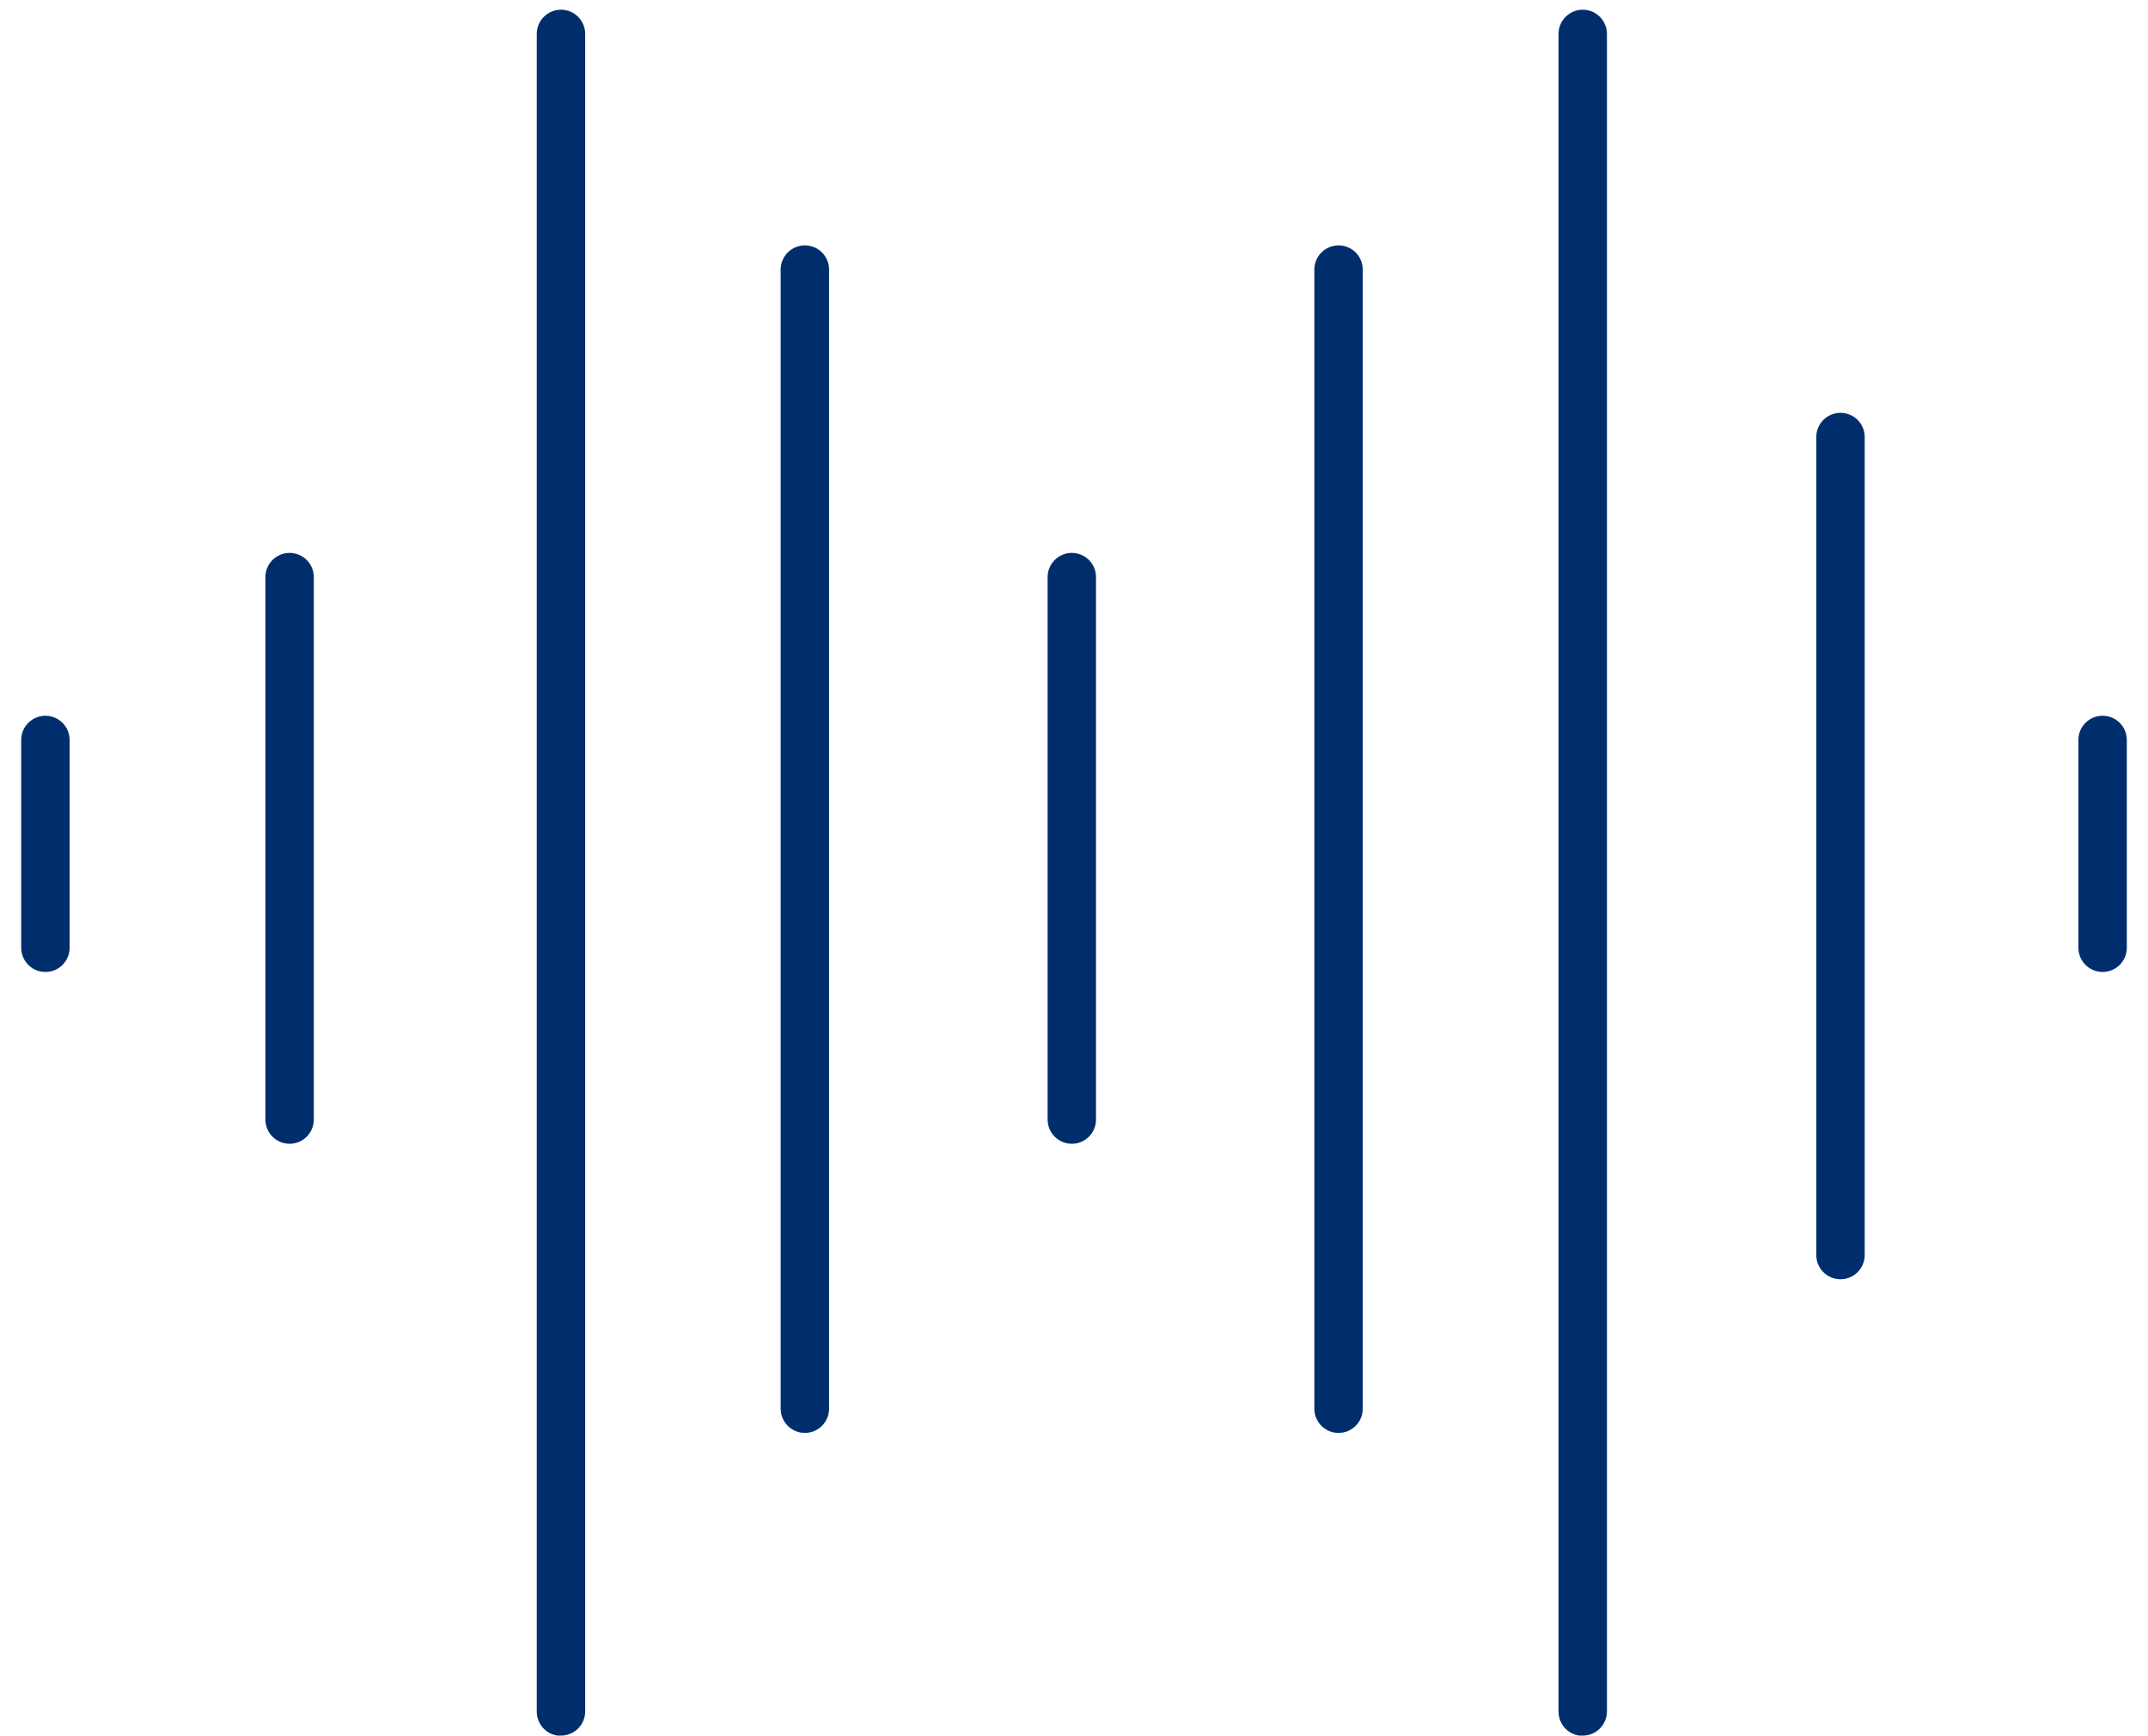 <svg width="73" height="59" viewBox="0 0 73 59" fill="none" xmlns="http://www.w3.org/2000/svg">
<g id="Layer_1" clip-path="url(#clip0_3001_8357)">
<path id="Vector" d="M18.95 59C18.752 58.972 18.571 58.873 18.441 58.722C18.311 58.571 18.24 58.377 18.242 58.177V1.152C18.242 0.934 18.329 0.725 18.483 0.571C18.637 0.416 18.847 0.33 19.065 0.33C19.283 0.33 19.492 0.416 19.646 0.571C19.801 0.725 19.887 0.934 19.887 1.152V58.177C19.887 58.396 19.801 58.605 19.646 58.759C19.492 58.913 19.283 59 19.065 59H18.95Z" fill="#002E6D"/>
<path id="Vector_2" d="M9.842 38.881C9.624 38.881 9.415 38.795 9.26 38.64C9.106 38.486 9.02 38.277 9.02 38.059V19.618C9.02 19.4 9.106 19.191 9.26 19.036C9.415 18.882 9.624 18.795 9.842 18.795C10.06 18.795 10.269 18.882 10.424 19.036C10.578 19.191 10.665 19.4 10.665 19.618V38.059C10.665 38.277 10.578 38.486 10.424 38.64C10.269 38.795 10.06 38.881 9.842 38.881Z" fill="#002E6D"/>
<path id="Vector_3" d="M36.426 38.881C36.208 38.881 35.999 38.795 35.844 38.64C35.69 38.486 35.603 38.277 35.603 38.059V19.618C35.603 19.4 35.69 19.191 35.844 19.036C35.999 18.882 36.208 18.795 36.426 18.795C36.644 18.795 36.853 18.882 37.008 19.036C37.162 19.191 37.248 19.4 37.248 19.618V38.059C37.248 38.277 37.162 38.486 37.008 38.64C36.853 38.795 36.644 38.881 36.426 38.881Z" fill="#002E6D"/>
<path id="Vector_4" d="M1.543 33.041C1.325 33.041 1.116 32.955 0.962 32.8C0.807 32.646 0.721 32.437 0.721 32.219V25.153C0.721 24.935 0.807 24.726 0.962 24.572C1.116 24.418 1.325 24.331 1.543 24.331C1.761 24.331 1.971 24.418 2.125 24.572C2.279 24.726 2.366 24.935 2.366 25.153V32.219C2.366 32.437 2.279 32.646 2.125 32.8C1.971 32.955 1.761 33.041 1.543 33.041Z" fill="#002E6D"/>
<path id="Vector_5" d="M71.457 33.041C71.239 33.041 71.03 32.955 70.876 32.8C70.721 32.646 70.635 32.437 70.635 32.219V25.153C70.635 24.935 70.721 24.726 70.876 24.572C71.03 24.418 71.239 24.331 71.457 24.331C71.675 24.331 71.885 24.418 72.039 24.572C72.193 24.726 72.28 24.935 72.28 25.153V32.219C72.28 32.437 72.193 32.646 72.039 32.8C71.885 32.955 71.675 33.041 71.457 33.041Z" fill="#002E6D"/>
<path id="Vector_6" d="M27.354 48.71C27.136 48.71 26.926 48.624 26.772 48.469C26.618 48.315 26.531 48.106 26.531 47.888V9.164C26.531 8.946 26.618 8.736 26.772 8.582C26.926 8.428 27.136 8.341 27.354 8.341C27.572 8.341 27.781 8.428 27.935 8.582C28.09 8.736 28.176 8.946 28.176 9.164V47.888C28.176 48.106 28.09 48.315 27.935 48.469C27.781 48.624 27.572 48.71 27.354 48.71Z" fill="#002E6D"/>
<path id="Vector_7" d="M53.674 59C53.477 58.972 53.296 58.873 53.166 58.722C53.035 58.571 52.965 58.377 52.967 58.177V1.152C52.967 0.934 53.053 0.725 53.208 0.571C53.362 0.416 53.571 0.33 53.789 0.33C54.008 0.33 54.217 0.416 54.371 0.571C54.525 0.725 54.612 0.934 54.612 1.152V58.177C54.612 58.396 54.525 58.605 54.371 58.759C54.217 58.913 54.008 59 53.789 59H53.674Z" fill="#002E6D"/>
<path id="Vector_8" d="M45.49 48.71C45.272 48.71 45.063 48.624 44.909 48.469C44.755 48.315 44.668 48.106 44.668 47.888V9.164C44.668 8.946 44.755 8.736 44.909 8.582C45.063 8.428 45.272 8.341 45.49 8.341C45.709 8.341 45.918 8.428 46.072 8.582C46.226 8.736 46.313 8.946 46.313 9.164V47.888C46.313 48.106 46.226 48.315 46.072 48.469C45.918 48.624 45.709 48.71 45.49 48.71Z" fill="#002E6D"/>
<path id="Vector_9" d="M62.549 43.487C62.331 43.487 62.122 43.401 61.968 43.246C61.813 43.092 61.727 42.883 61.727 42.665V14.855C61.727 14.637 61.813 14.428 61.968 14.274C62.122 14.12 62.331 14.033 62.549 14.033C62.767 14.033 62.976 14.12 63.131 14.274C63.285 14.428 63.372 14.637 63.372 14.855V42.665C63.372 42.883 63.285 43.092 63.131 43.246C62.976 43.401 62.767 43.487 62.549 43.487Z" fill="#002E6D"/>
</g>
<defs>
<clipPath id="clip0_3001_8357">
<rect width="71.559" height="58.67" fill="white" transform="translate(0.721 0.33)"/>
</clipPath>
</defs>
</svg>
